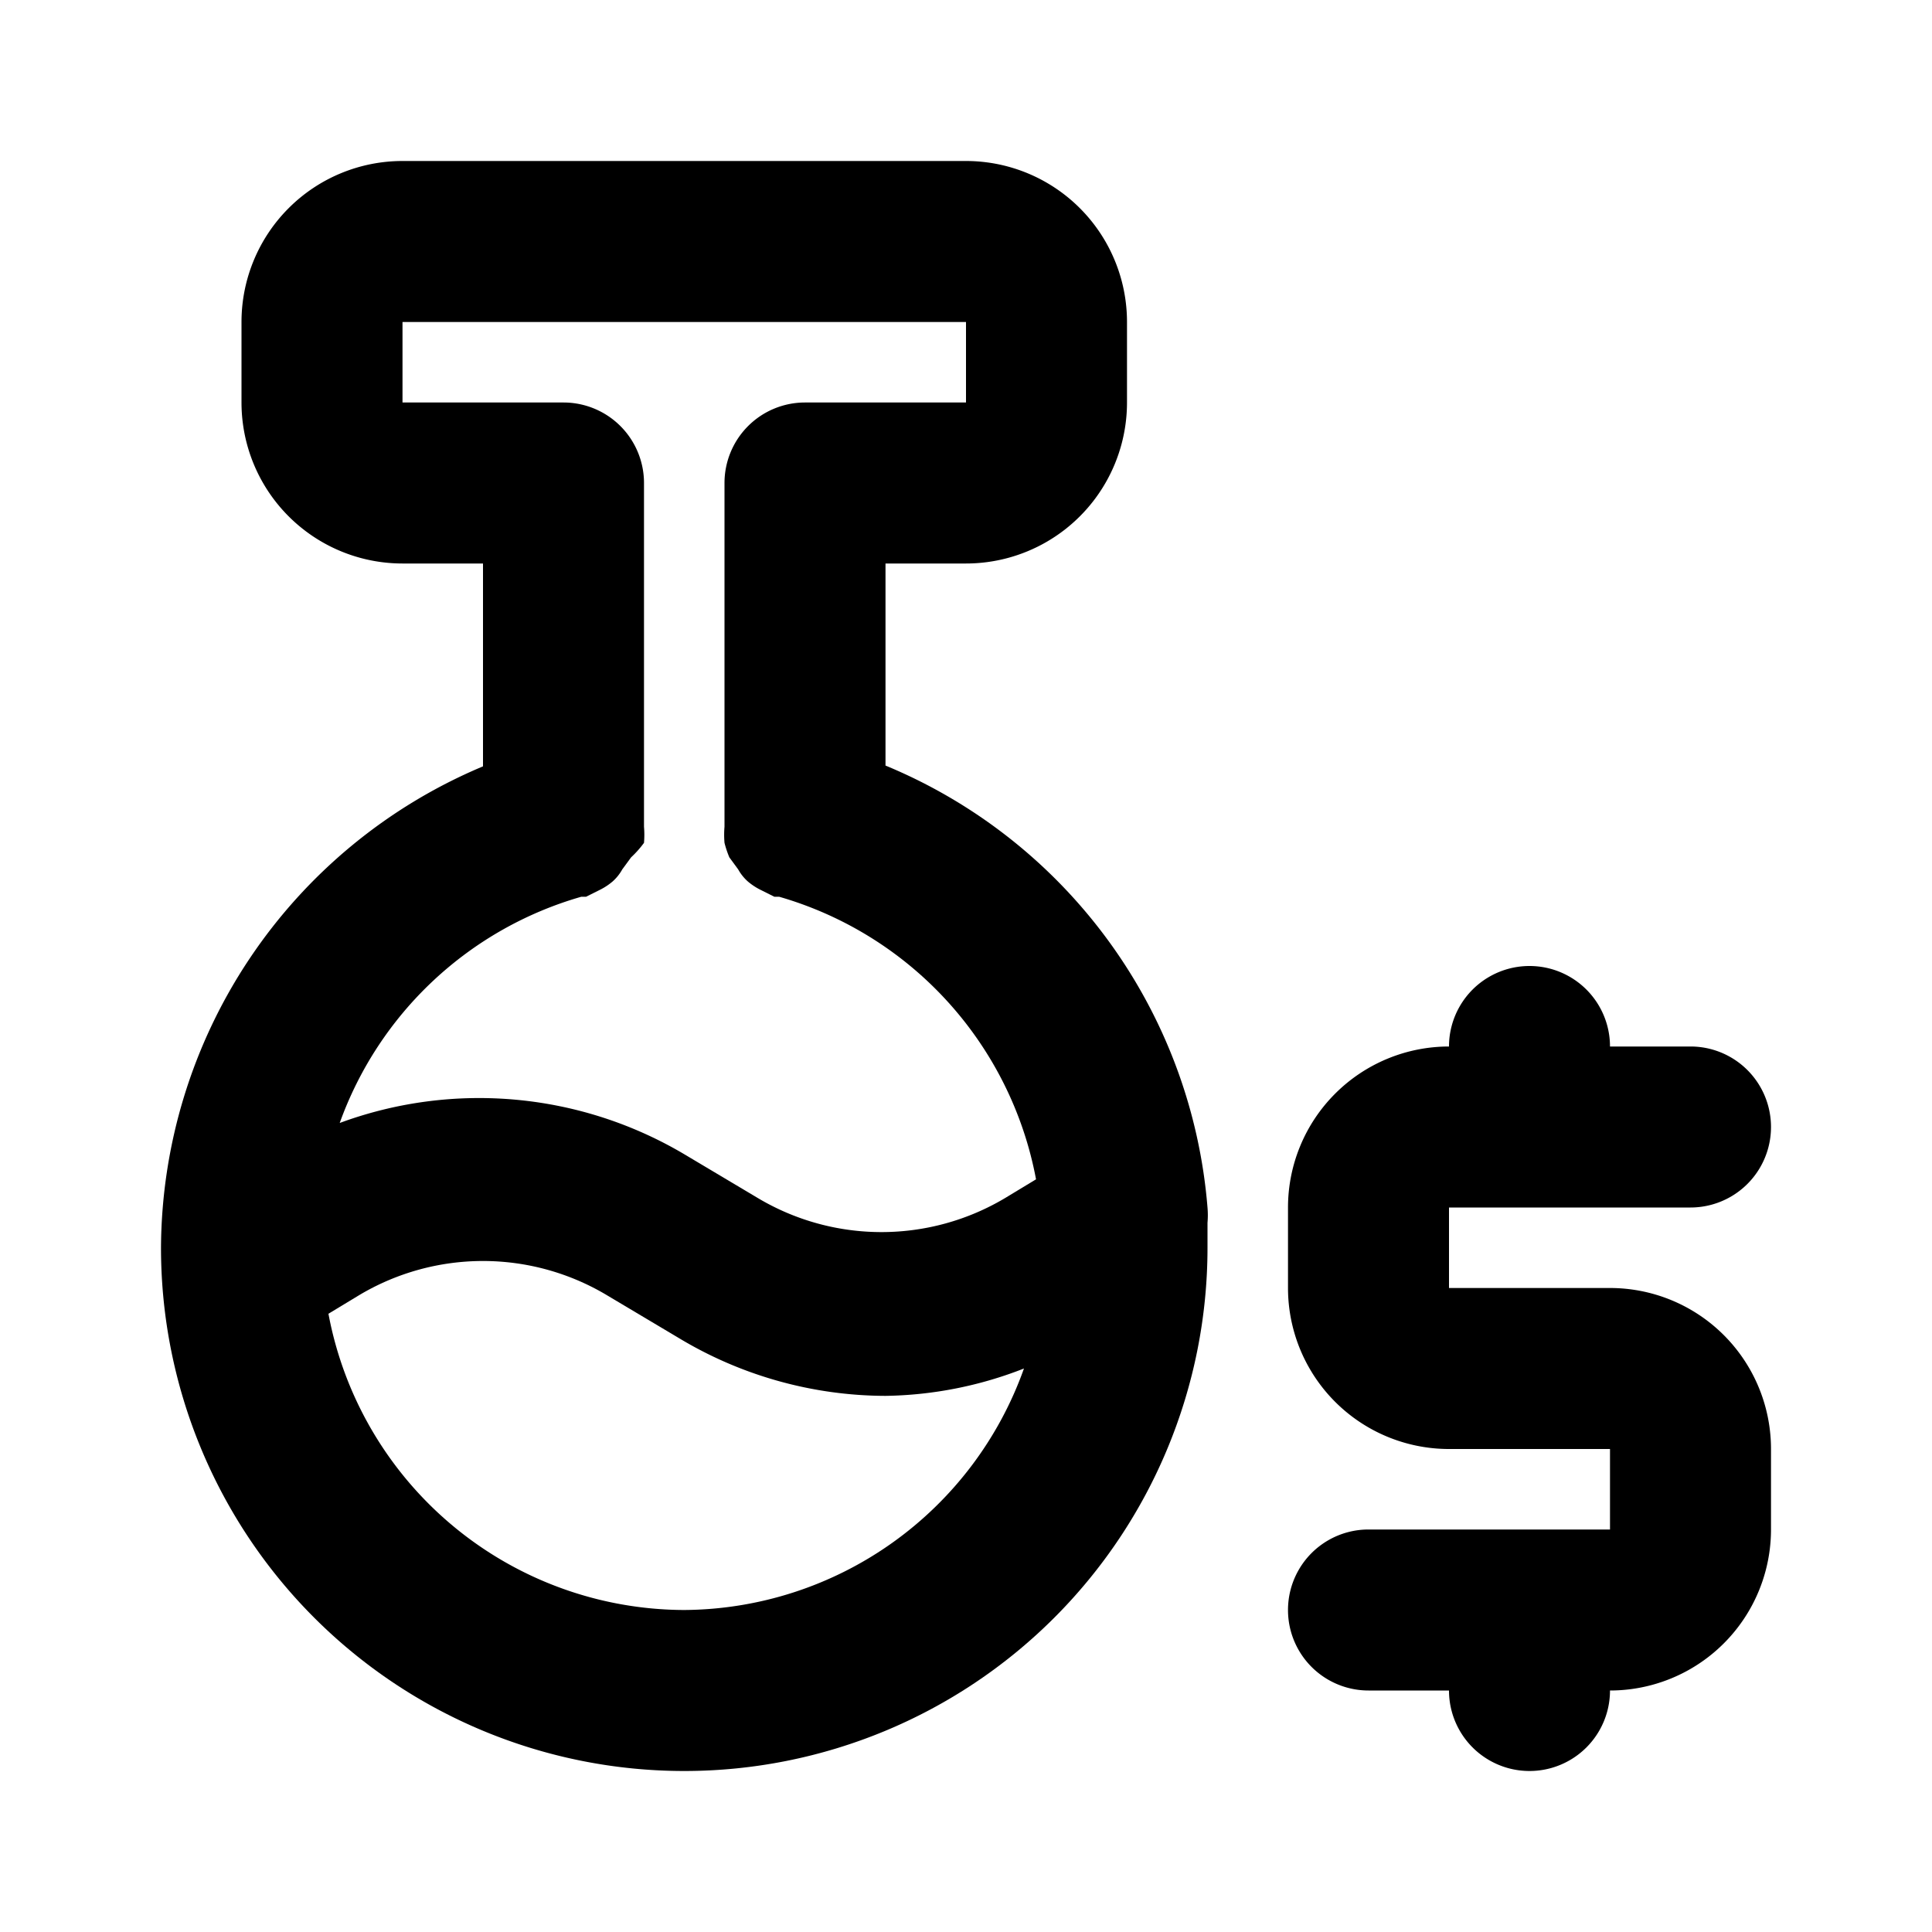 <?xml version="1.0" ?><!-- Скачано с сайта svg4.ru / Downloaded from svg4.ru -->
<svg fill="#000000" width="800px" height="800px" viewBox="0 0 24 24" id="Main" xmlns="http://www.w3.org/2000/svg"><title/><path d="M21,15a1,1,0,0,0,0-2H20a1,1,0,0,0-2,0,2,2,0,0,0-2,2v1a2,2,0,0,0,2,2h2v1H17a1,1,0,0,0,0,2h1a1,1,0,0,0,2,0,2,2,0,0,0,2-2V18a2,2,0,0,0-2-2H18V15Z"/><path d="M2,15.5a6.5,6.5,0,0,0,13,0c0-.1,0-.2,0-.31A1.09,1.09,0,0,0,15,15a6.51,6.51,0,0,0-4-5.49V7h1a2,2,0,0,0,2-2V4a2,2,0,0,0-2-2H5A2,2,0,0,0,3,4V5A2,2,0,0,0,5,7H6V9.52A6.52,6.52,0,0,0,2,15.5ZM8.5,20a4.51,4.51,0,0,1-4.42-3.68l.38-.23a3,3,0,0,1,3.08,0l.89.53a5,5,0,0,0,2.57.72A4.89,4.89,0,0,0,12.72,17,4.51,4.51,0,0,1,8.5,20ZM5,4h7V5H10A1,1,0,0,0,9,6v4.21s0,0,0,.06a1.18,1.18,0,0,0,0,.2,1.27,1.27,0,0,0,.06.18l.11.15a.57.57,0,0,0,.12.15.78.78,0,0,0,.15.1l.18.09.06,0a4.52,4.52,0,0,1,3.19,3.51l-.38.23a3,3,0,0,1-3.08,0l-.89-.53a5,5,0,0,0-4.3-.4,4.51,4.51,0,0,1,3-2.81l.06,0,.18-.09a.78.78,0,0,0,.15-.1.57.57,0,0,0,.12-.15l.11-.15A1.27,1.27,0,0,0,8,10.47a1.18,1.18,0,0,0,0-.2s0,0,0-.06V6A1,1,0,0,0,7,5H5Z"/></svg>